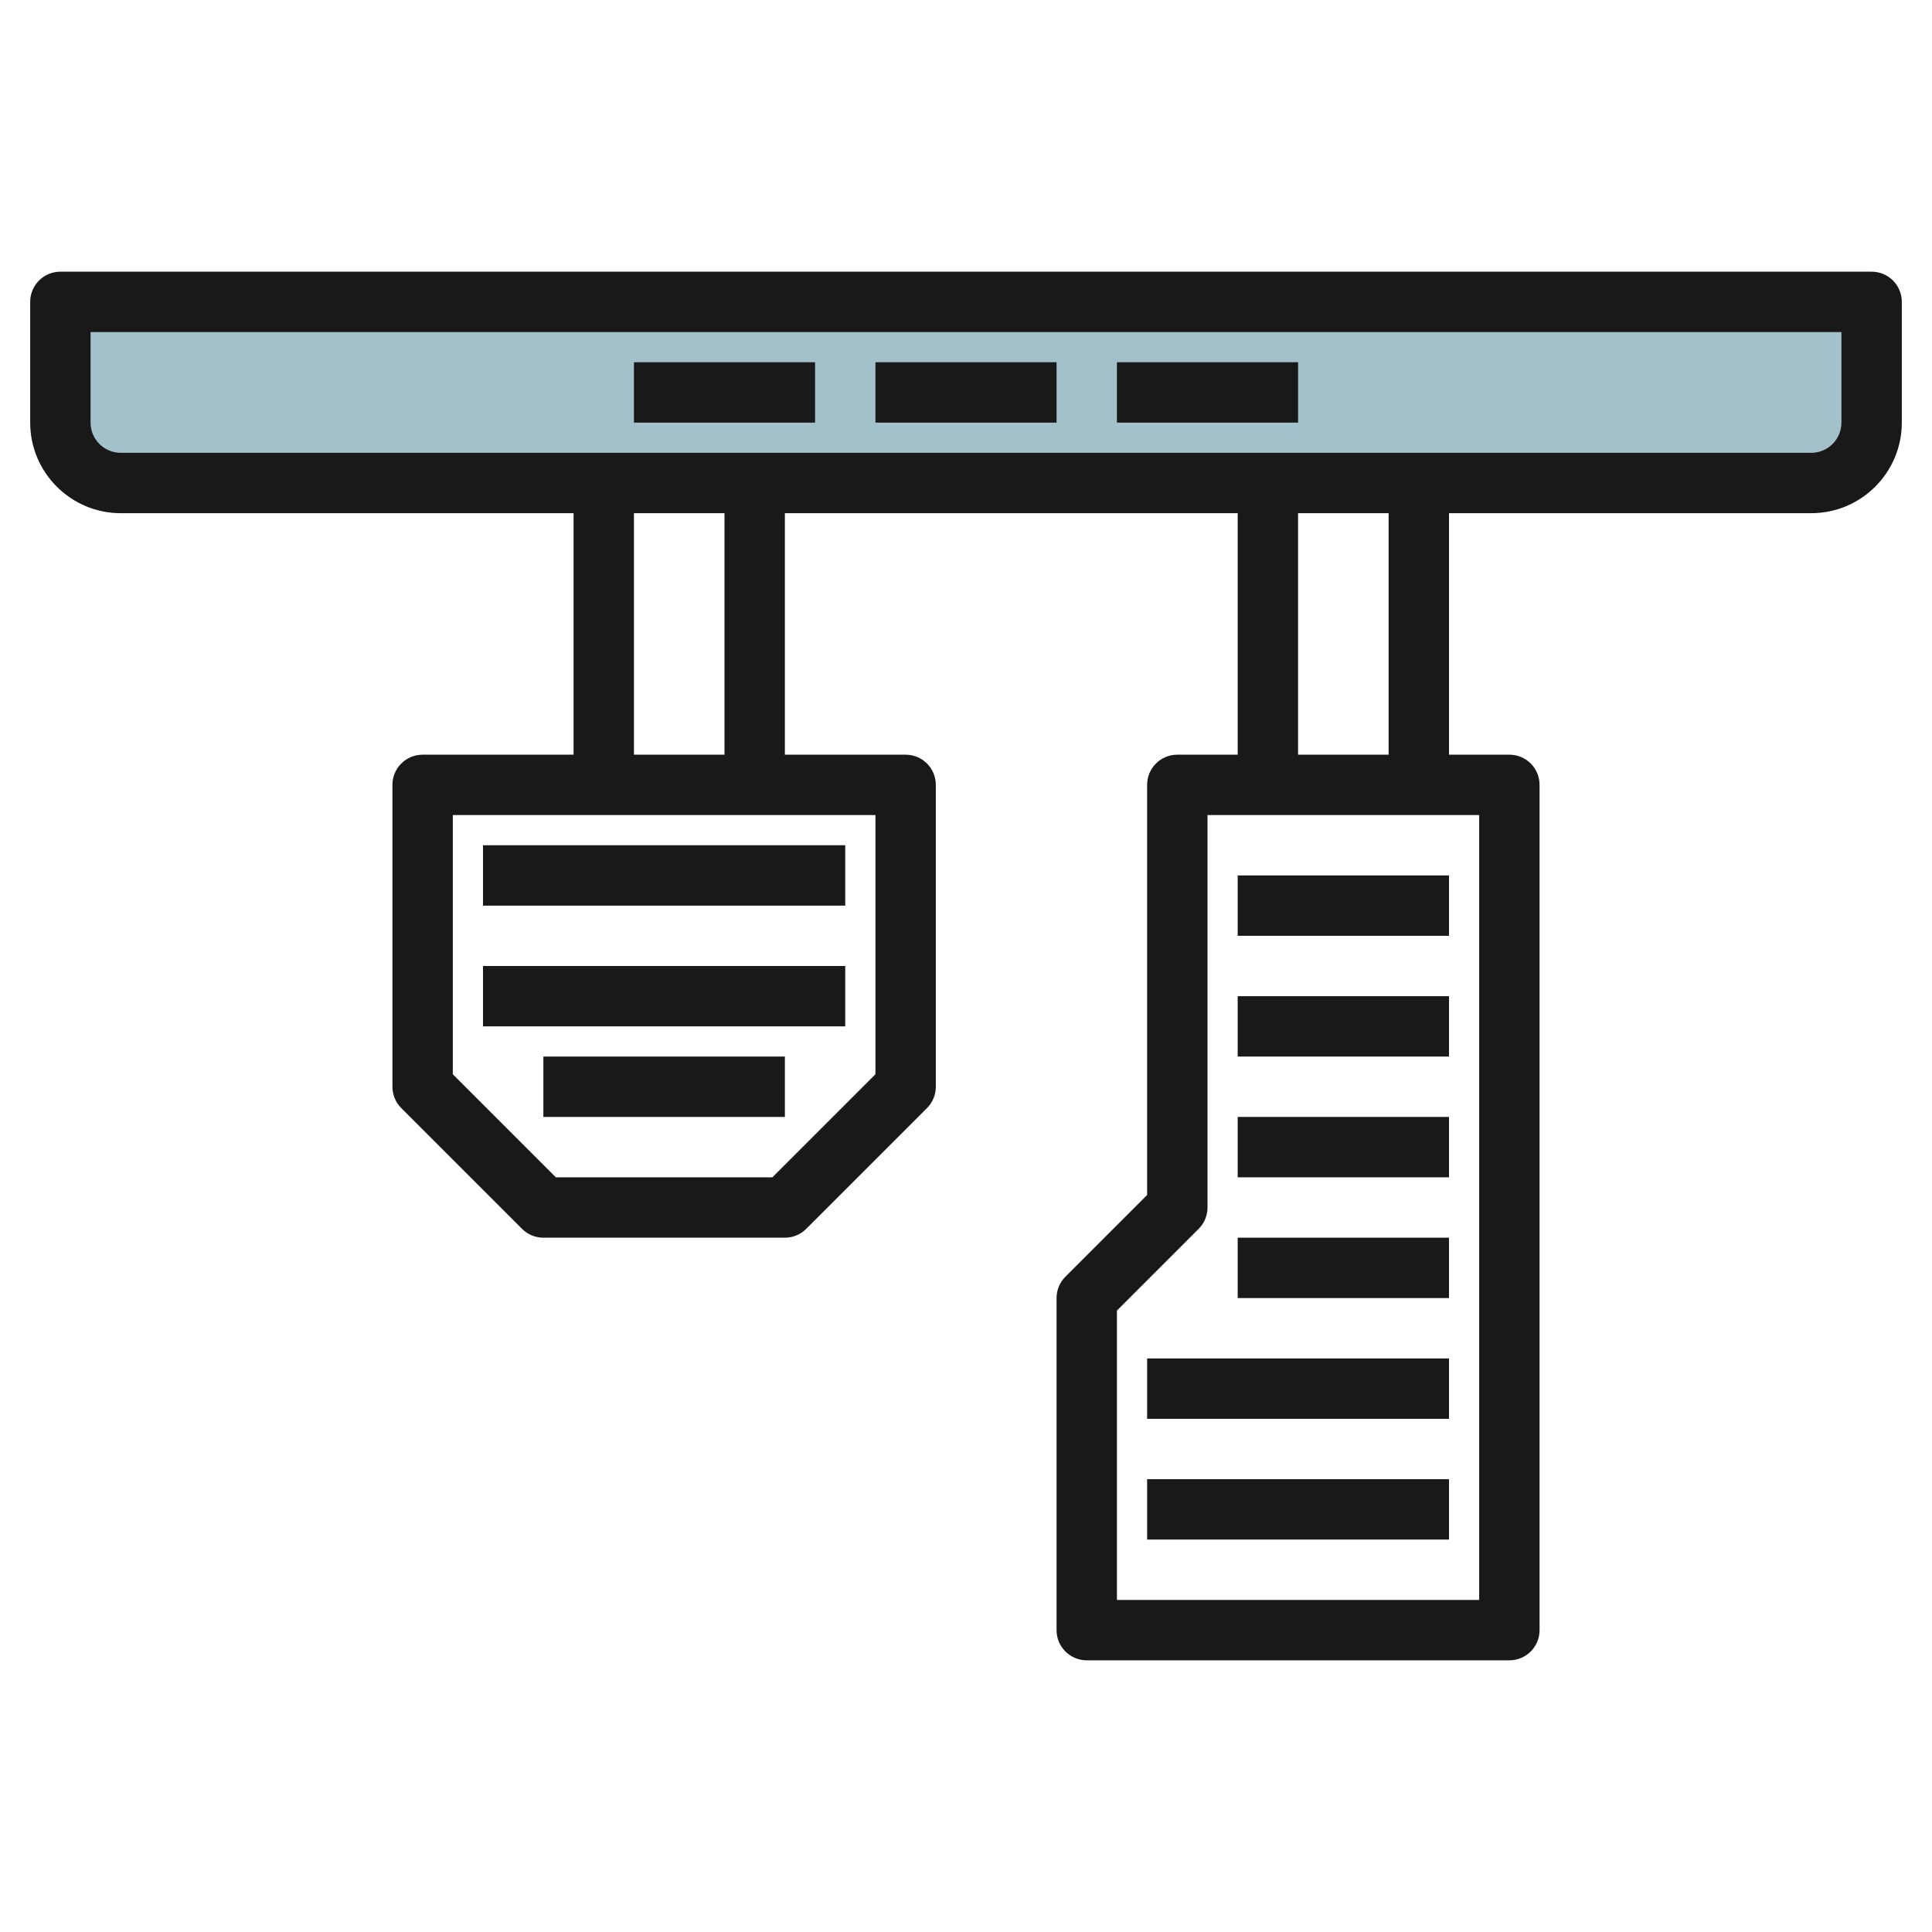 <svg id="Artboard_01" enable-background="new 0 0 64 64" height="512" viewBox="0 0 64 64" width="512" xmlns="http://www.w3.org/2000/svg"><path d="m60 16h-56c-1.105 0-2-.895-2-2v-4h60v4c0 1.105-.895 2-2 2z" fill="#a3c1ca"/><g fill="#191919"><path d="m41 29h7v2h-7z"/><path d="m41 33h7v2h-7z"/><path d="m41 37h7v2h-7z"/><path d="m41 41h7v2h-7z"/><path d="m38 45h10v2h-10z"/><path d="m38 49h10v2h-10z"/><path d="m16 28h12v2h-12z"/><path d="m16 32h12v2h-12z"/><path d="m18 35h8v2h-8z"/><path d="m62 9h-60c-.553 0-1 .447-1 1v4c0 1.654 1.346 3 3 3h15v8h-5c-.553 0-1 .447-1 1v10c0 .266.105.52.293.707l4 4c.187.188.441.293.707.293h8c.266 0 .52-.105.707-.293l4-4c.188-.187.293-.441.293-.707v-10c0-.553-.447-1-1-1h-4v-8h15v8h-2c-.553 0-1 .447-1 1v13.586l-2.707 2.707c-.188.187-.293.441-.293.707v11c0 .553.447 1 1 1h14c.553 0 1-.447 1-1v-28c0-.553-.447-1-1-1h-2v-8h12c1.654 0 3-1.346 3-3v-4c0-.553-.447-1-1-1zm-33 26.586-3.414 3.414h-7.172l-3.414-3.414v-8.586h14zm-5-10.586h-3v-8h3zm25 28h-12v-9.586l2.707-2.707c.188-.187.293-.441.293-.707v-13h9zm-3-28h-3v-8h3zm15-11c0 .552-.448 1-1 1h-56c-.552 0-1-.448-1-1v-3h58z"/><path d="m29 12h6v2h-6z"/><path d="m37 12h6v2h-6z"/><path d="m21 12h6v2h-6z"/></g></svg>